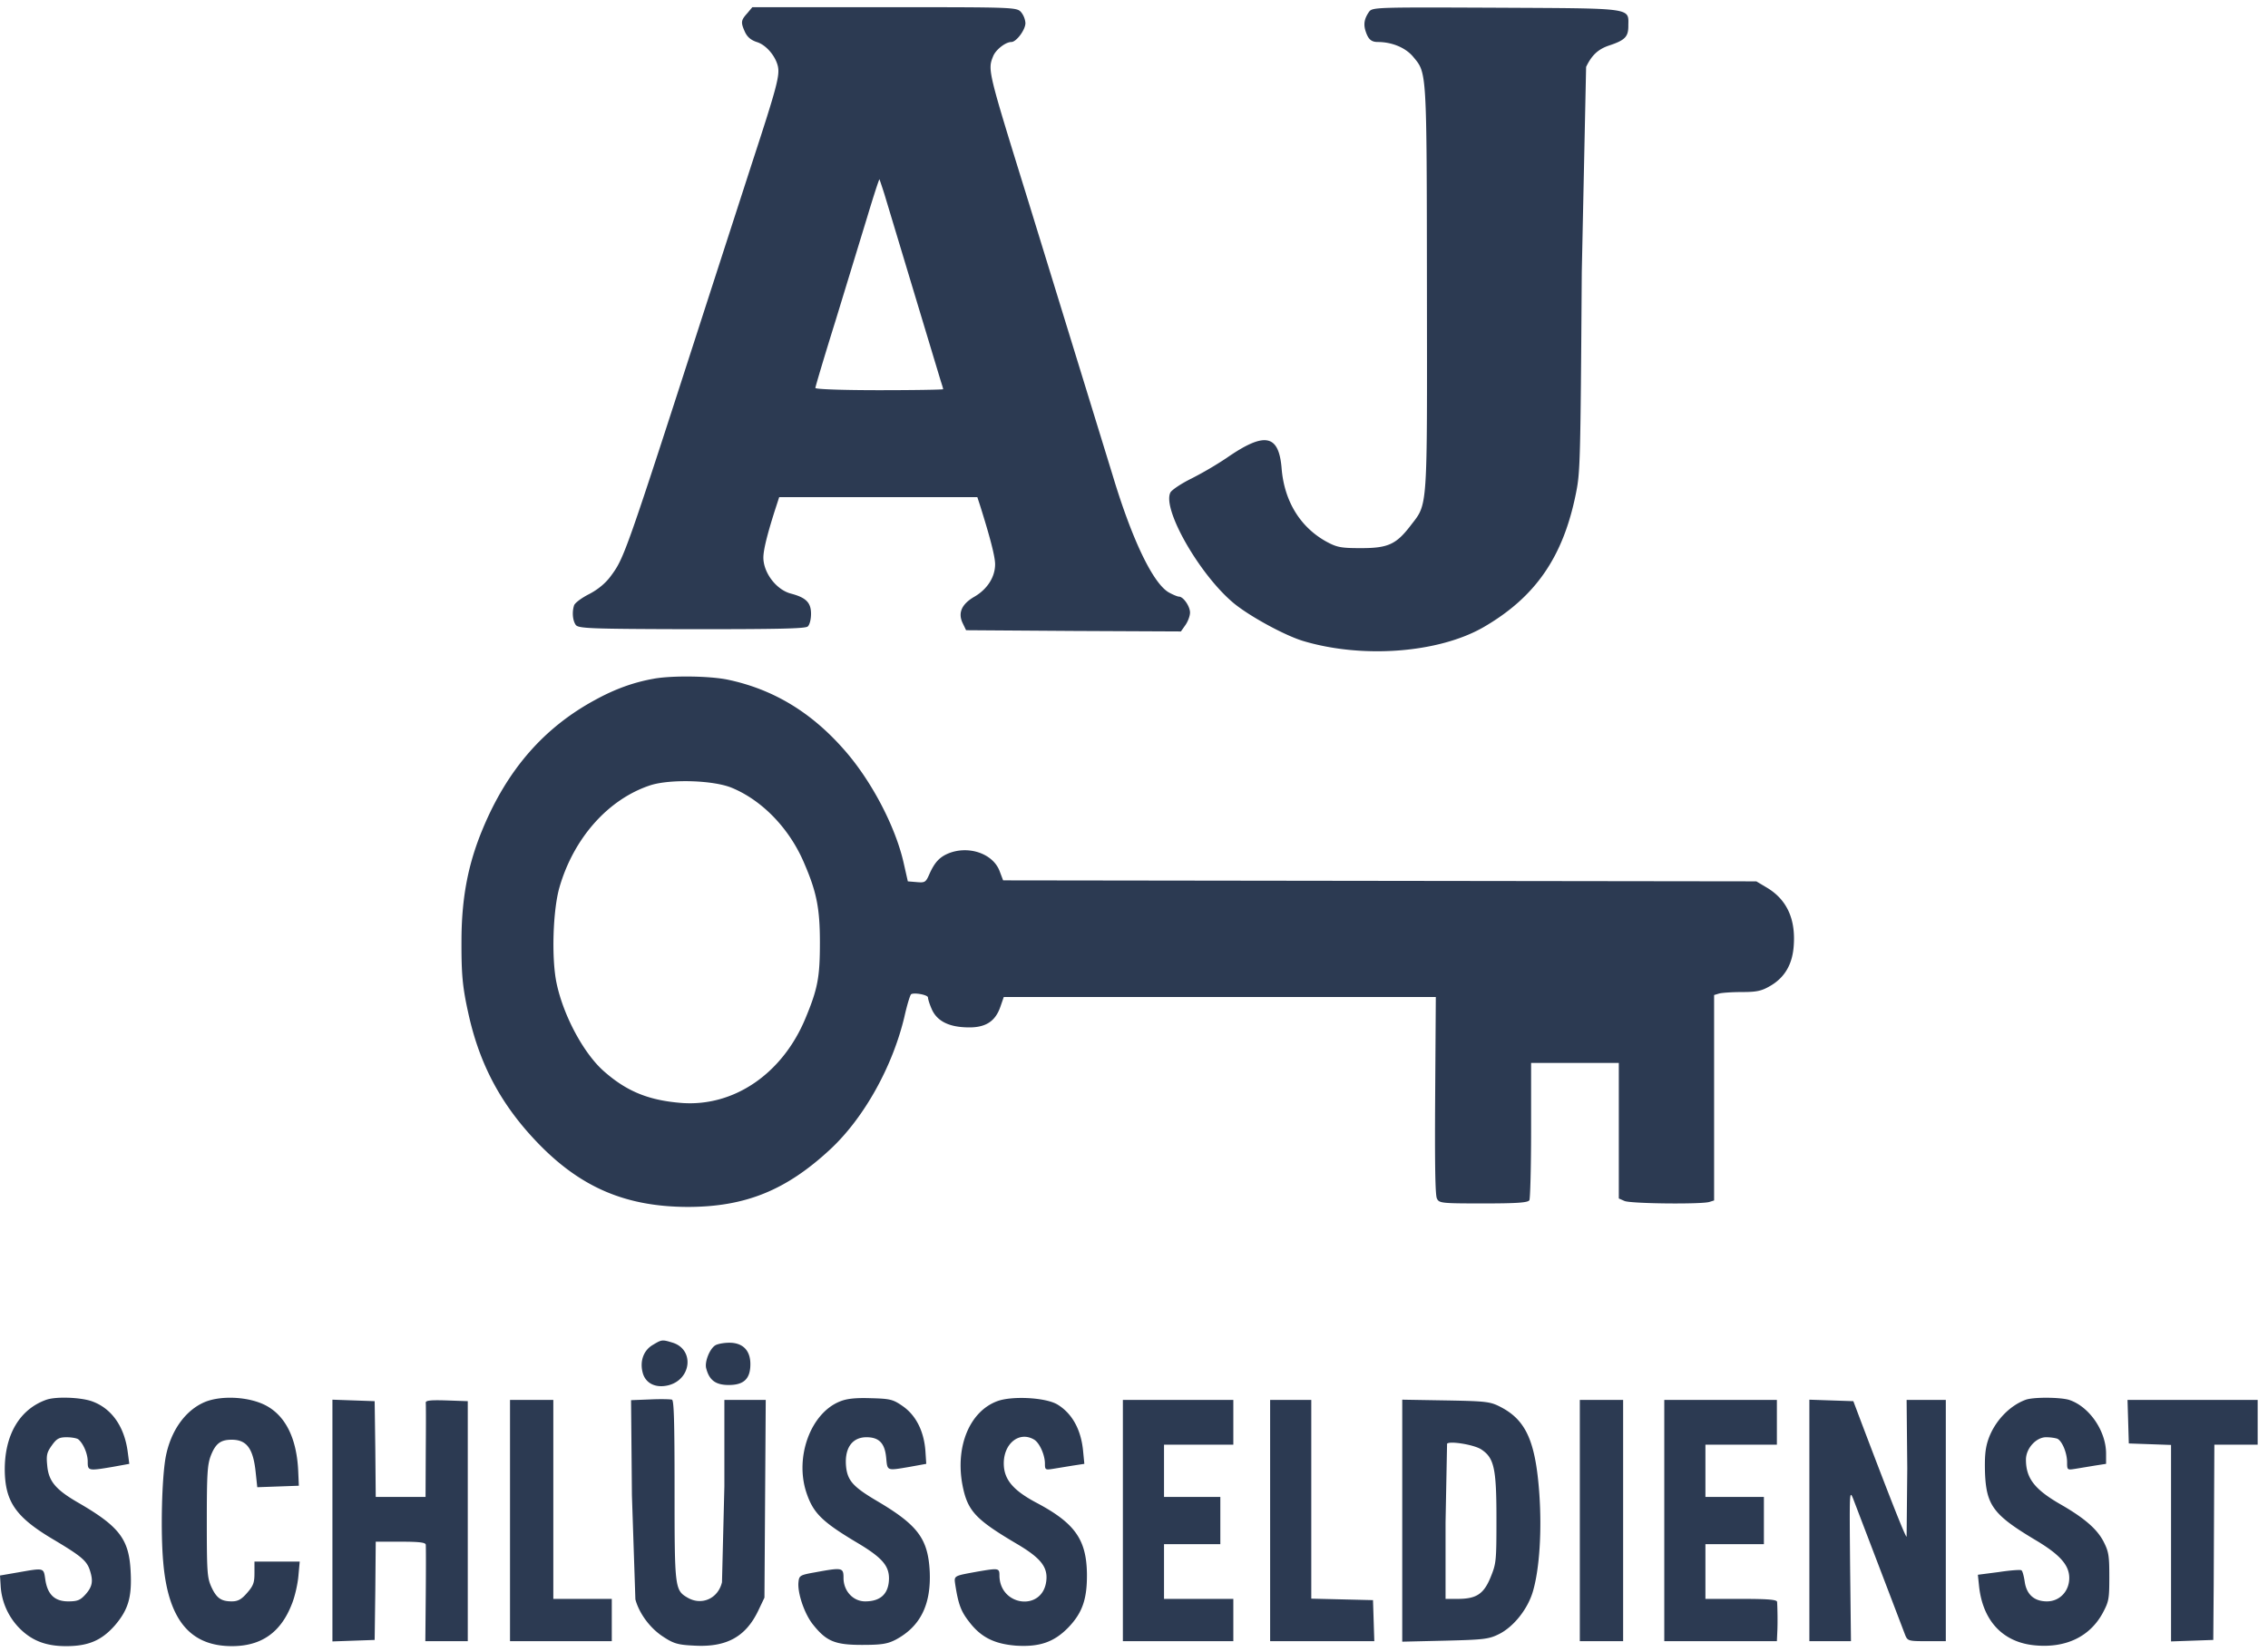 <svg xmlns="http://www.w3.org/2000/svg" width="210" height="153" fill="#2c3a52" xmlns:v="https://vecta.io/nano"><path d="M69.18 1.241c-.581.645-.602.829-.2 1.727.221.461.541.737 1.083.921.862.253 1.745 1.29 1.965 2.257.18.852-.1 1.934-2.346 8.797L65.47 27.954c-7.62 23.581-7.66 23.696-8.943 25.423-.481.645-1.183 1.221-1.985 1.635-.682.346-1.303.806-1.384 1.036-.2.599-.14 1.382.14 1.796.221.346 1.143.392 10.728.415 7.921 0 10.547-.046 10.768-.253.18-.161.301-.668.301-1.174 0-1.036-.461-1.497-1.845-1.865-1.364-.345-2.567-1.934-2.567-3.339 0-.691.341-2.073 1.023-4.237l.441-1.359h9.164 9.184l.241.737c.943 2.994 1.404 4.767 1.404 5.481 0 1.175-.722 2.303-1.905 2.994-1.203.691-1.564 1.52-1.083 2.487l.301.622 9.946.069 9.946.046.421-.599c.241-.346.421-.852.421-1.151 0-.576-.621-1.474-1.022-1.474-.121 0-.522-.161-.903-.368-1.484-.806-3.449-4.905-5.253-10.916l-7.761-25.216c-3.79-12.228-3.81-12.251-3.288-13.541.241-.599 1.143-1.313 1.684-1.313.461 0 1.303-1.128 1.303-1.75a1.83 1.83 0 0 0-.401-1.013c-.401-.461-.662-.461-12.633-.461H69.661l-.481.576zm12.733 16.811l2.707 8.981 2.487 8.244c.12.368.221.691.221.76 0 .046-2.667.092-5.915.092-3.449 0-5.915-.092-5.915-.207s.842-2.948 1.885-6.287l2.928-9.58c.582-1.934 1.083-3.477 1.123-3.454.02.046.241.691.481 1.451zM126.79 1.057c-.462.645-.562 1.174-.341 1.842.24.737.521.99 1.123.99 1.323 0 2.586.53 3.288 1.382 1.263 1.52 1.243 1.105 1.263 21.486.02 20.818.101 19.804-1.524 21.923-1.323 1.727-2.085 2.073-4.571 2.073-1.865 0-2.226-.069-3.209-.599-2.426-1.336-3.91-3.754-4.151-6.793-.26-3.155-1.564-3.408-5.113-.944a33.21 33.21 0 0 1-3.228 1.888c-.983.484-1.865 1.082-1.965 1.313-.742 1.566 2.707 7.576 5.835 10.202 1.464 1.221 4.792 3.04 6.517 3.546 5.514 1.635 12.512 1.082 16.643-1.29 4.812-2.786 7.379-6.494 8.562-12.389.401-1.98.421-2.879.542-20.495l.401-18.998c.521-1.082 1.103-1.635 2.125-1.98 1.464-.484 1.785-.806 1.785-1.796 0-1.727.662-1.635-12.192-1.704-10.788-.046-11.49-.046-11.79.345zM60.557 62.842c-1.845.322-3.589.944-5.434 1.957-4.732 2.556-8.121 6.425-10.407 11.906-1.343 3.201-1.945 6.264-1.985 10.086-.02 3.431.08 4.56.662 7.162.942 4.214 2.647 7.623 5.414 10.8 4.311 4.929 8.723 7.001 14.959 7.001 5.274-.023 9.023-1.543 13.094-5.319 3.128-2.902 5.775-7.646 6.878-12.275.241-1.082.521-2.003.622-2.096.261-.184 1.564.046 1.564.299 0 .138.14.599.321 1.013.461 1.128 1.544 1.704 3.248 1.75 1.704.069 2.647-.507 3.128-1.888l.321-.921h19.992 20.012l-.06 9.096c-.04 6.241 0 9.235.16 9.557.201.438.401.461 4.312.461 3.048 0 4.13-.069 4.251-.3.08-.138.16-3.085.16-6.494V98.42h4.051 4.07v6.286 6.264l.522.23c.541.254 7.098.323 7.86.093l.441-.139v-9.51-9.511l.461-.138c.241-.069 1.183-.138 2.106-.138 1.363 0 1.825-.092 2.647-.576 1.343-.783 2.065-2.026 2.165-3.8.161-2.418-.661-4.168-2.426-5.251l-1.043-.622-34.87-.046-34.871-.046-.341-.898c-.622-1.566-2.787-2.326-4.632-1.635-.882.345-1.343.829-1.825 1.888-.361.829-.421.875-1.203.806l-.822-.069-.381-1.681c-.762-3.408-3.028-7.715-5.574-10.57-3.048-3.454-6.557-5.55-10.728-6.425-1.684-.345-5.113-.392-6.818-.092zm7.219 10.11c2.827 1.174 5.354 3.8 6.697 7.001 1.143 2.648 1.444 4.168 1.444 7.323 0 3.224-.201 4.283-1.343 7.024-2.126 5.112-6.597 8.175-11.43 7.829-3.008-.23-5.053-1.036-7.159-2.878-1.885-1.612-3.81-5.158-4.452-8.221-.481-2.28-.341-6.724.261-8.843 1.323-4.606 4.552-8.221 8.462-9.488 1.845-.576 5.815-.461 7.519.253zm-7.299 51.56c-.862.483-1.243 1.474-.983 2.533.241 1.036 1.203 1.52 2.406 1.22 2.126-.552 2.406-3.293.401-3.937-.983-.3-1.023-.3-1.825.184zm5.735.069c-.521.345-.983 1.543-.822 2.119.281 1.105.882 1.542 2.085 1.542 1.404 0 2.005-.575 2.005-1.934 0-1.267-.702-1.98-1.945-1.98-.521 0-1.123.115-1.323.253zm-61.901 5.02c-2.486.875-3.89 3.247-3.87 6.54.04 2.948 1.043 4.376 4.612 6.471 2.466 1.474 2.988 1.912 3.268 2.787.321.99.241 1.496-.381 2.21-.501.553-.742.668-1.624.668-1.263 0-1.925-.645-2.126-2.049-.16-1.083-.08-1.06-2.587-.622L0 145.882l.06.944c.08 1.474.702 2.879 1.745 3.938 1.143 1.152 2.446 1.658 4.311 1.658 2.065 0 3.289-.529 4.512-1.911 1.263-1.474 1.604-2.648 1.464-5.089-.16-2.925-1.063-4.099-4.893-6.31-2.065-1.198-2.707-1.981-2.827-3.431-.1-.968-.02-1.221.441-1.866.441-.621.682-.737 1.364-.737.461 0 .942.093 1.063.185.461.368.882 1.335.882 2.049 0 .875.02.898 2.326.507l1.524-.277-.14-1.059c-.301-2.395-1.504-4.099-3.349-4.744-1.083-.368-3.309-.437-4.171-.138zm14.679.207c-1.825.76-3.188 2.672-3.649 5.113-.361 1.98-.481 7-.221 9.787.461 5.273 2.486 7.714 6.356 7.714 2.727 0 4.532-1.266 5.554-3.915.281-.69.541-1.865.602-2.602l.12-1.312h-2.106-2.085v1.059c0 .898-.1 1.174-.682 1.842-.521.599-.842.783-1.424.783-1.003 0-1.424-.322-1.905-1.382-.361-.829-.401-1.358-.401-6.033 0-4.537.06-5.25.381-6.103.441-1.105.902-1.45 1.925-1.45 1.404 0 2.005.829 2.226 3.085l.14 1.313 1.925-.069 1.925-.069-.06-1.382c-.14-2.993-1.163-5.089-3.008-6.056-1.544-.806-4.07-.944-5.615-.323zm41.206-.23l-1.765.069.08 8.797.321 9.649c.361 1.336 1.404 2.717 2.607 3.477.942.622 1.363.737 2.867.806 2.948.161 4.732-.806 5.895-3.224l.581-1.22.06-9.166.06-9.142h-1.925-1.905v7.991l-.221 8.889c-.361 1.52-1.885 2.188-3.188 1.428-1.183-.691-1.203-.898-1.203-9.972 0-6.424-.06-8.313-.241-8.359-.14-.046-1.063-.069-2.025-.023zm17.526.207c-2.667 1.106-4.131 5.113-3.068 8.383.622 1.888 1.404 2.694 4.552 4.582 2.426 1.428 3.108 2.188 3.108 3.409-.02 1.404-.762 2.118-2.206 2.118-1.123 0-2.005-.967-2.005-2.165 0-.967-.1-.99-2.607-.529-1.424.253-1.504.299-1.564.921-.1.99.541 2.902 1.324 3.892 1.243 1.566 2.025 1.911 4.552 1.911 1.825 0 2.366-.092 3.128-.483 2.286-1.221 3.289-3.247 3.148-6.333-.16-3.017-1.103-4.284-4.893-6.517-2.106-1.244-2.647-1.82-2.827-2.971-.241-1.796.461-2.925 1.865-2.925 1.163 0 1.704.553 1.825 1.912.12 1.22.02 1.197 2.186.829l1.524-.277-.08-1.22c-.14-1.796-.862-3.247-2.065-4.099-.922-.645-1.163-.714-3.008-.76-1.444-.046-2.246.046-2.888.322zm14.618-.046c-2.547.944-3.89 4.168-3.228 7.738.461 2.395 1.163 3.178 4.933 5.412 2.326 1.358 3.008 2.21 2.827 3.546-.381 2.809-4.331 2.28-4.331-.576 0-.668-.1-.668-2.005-.345-2.266.414-2.206.368-2.085 1.22.281 1.796.521 2.464 1.283 3.431 1.083 1.428 2.326 2.05 4.331 2.211 2.186.138 3.529-.322 4.853-1.681 1.303-1.359 1.744-2.625 1.724-4.951-.04-3.201-1.123-4.721-4.692-6.609-2.166-1.152-3.008-2.165-3.008-3.639 0-1.865 1.464-3.016 2.827-2.187.481.299.983 1.404.983 2.21 0 .576.04.599.762.484l1.825-.299 1.063-.162-.121-1.243c-.2-1.981-1.042-3.454-2.386-4.26-1.103-.645-4.191-.806-5.555-.3zm95.247-.138c-1.544.553-2.947 2.05-3.509 3.754-.26.783-.321 1.566-.281 3.016.121 3.04.782 3.915 4.773 6.287 2.186 1.313 3.028 2.28 3.028 3.454 0 1.221-.883 2.165-2.066 2.165s-1.905-.645-2.065-1.865c-.08-.507-.201-.967-.301-1.013-.08-.069-1.022 0-2.085.161l-1.945.253.12 1.152c.381 3.2 2.266 5.135 5.214 5.388 2.847.254 5.053-.829 6.236-3.017.561-1.059.601-1.289.601-3.339 0-1.98-.06-2.326-.541-3.27-.602-1.151-1.765-2.164-3.97-3.431-2.407-1.382-3.209-2.418-3.209-4.145 0-1.036.943-2.073 1.865-2.073.401 0 .862.07 1.043.139.441.207.902 1.312.902 2.187 0 .714.02.714.762.599l1.805-.299 1.043-.162v-.944c0-2.095-1.544-4.352-3.409-4.974-.802-.253-3.269-.276-4.011-.023zM30.78 140.793v11.192l1.965-.069 1.945-.069.06-4.56.04-4.537h2.306c1.704 0 2.306.069 2.326.277.02.161.02 2.233 0 4.605l-.04 4.33h1.965 1.965v-11.123-11.1l-1.965-.069c-1.504-.046-1.965 0-1.925.23.02.162.02 2.188 0 4.491l-.02 4.214h-2.306-2.306l-.04-4.444-.06-4.422-1.945-.069-1.965-.069v11.192zm16.443 0v11.169h4.712 4.712v-1.958-1.957H53.94h-2.707v-9.212-9.211h-2.005-2.005v11.169zm56.747 0v11.169h5.113 5.114v-1.958-1.957h-3.209-3.208v-2.533-2.533h2.607 2.607v-2.188-2.188h-2.607-2.607v-2.418-2.418h3.208 3.209v-2.072-2.073h-5.114-5.113v11.169zm13.635 0v11.169h4.813 4.833l-.061-1.912-.06-1.888-2.847-.069-2.868-.069v-9.189-9.211h-1.905-1.905v11.169zm12.232 0v11.215l3.971-.092c3.609-.092 4.05-.139 5.013-.622 1.363-.691 2.667-2.349 3.128-3.984.601-2.073.822-5.596.581-9.004-.341-4.767-1.203-6.747-3.469-7.968-1.042-.553-1.303-.599-5.153-.668l-4.071-.069v11.192zm7.319-6.586c1.183.783 1.404 1.727 1.404 6.356 0 4.03-.02 4.191-.541 5.48-.642 1.566-1.324 2.004-3.068 2.004h-1.103v-7.093l.14-7.277c.241-.276 2.507.092 3.168.53zm9.124 6.586v11.169h2.005 2.005v-11.169-11.169h-2.005-2.005v11.169zm7.82 0v11.169h5.214 5.213l.04-.875c.04-.806.02-2.142-.02-2.764-.02-.207-.822-.276-3.328-.276h-3.309v-2.533-2.533h2.707 2.707v-2.188-2.188h-2.707-2.707v-2.418-2.418h3.309 3.308v-2.072-2.073h-5.213-5.214v11.169zm13.435 0v11.169h1.925 1.925l-.08-7.024c-.06-6.839-.06-7.001.281-6.172l2.446 6.402 2.346 6.149c.241.622.281.645 2.025.645h1.765v-11.169-11.169h-1.805-1.824l.06 6.333-.06 6.333c-.121 0-1.444-3.339-4.151-10.478l-.782-2.073-2.046-.069-2.025-.069v11.192zm29.517-9.165l.06 2.026 1.965.069 1.945.069v9.096 9.097l1.965-.069 1.945-.069.04-5.067.041-9.05.02-3.961h2.005 2.005v-2.072-2.073h-6.016-6.035l.06 2.004z"/></svg>